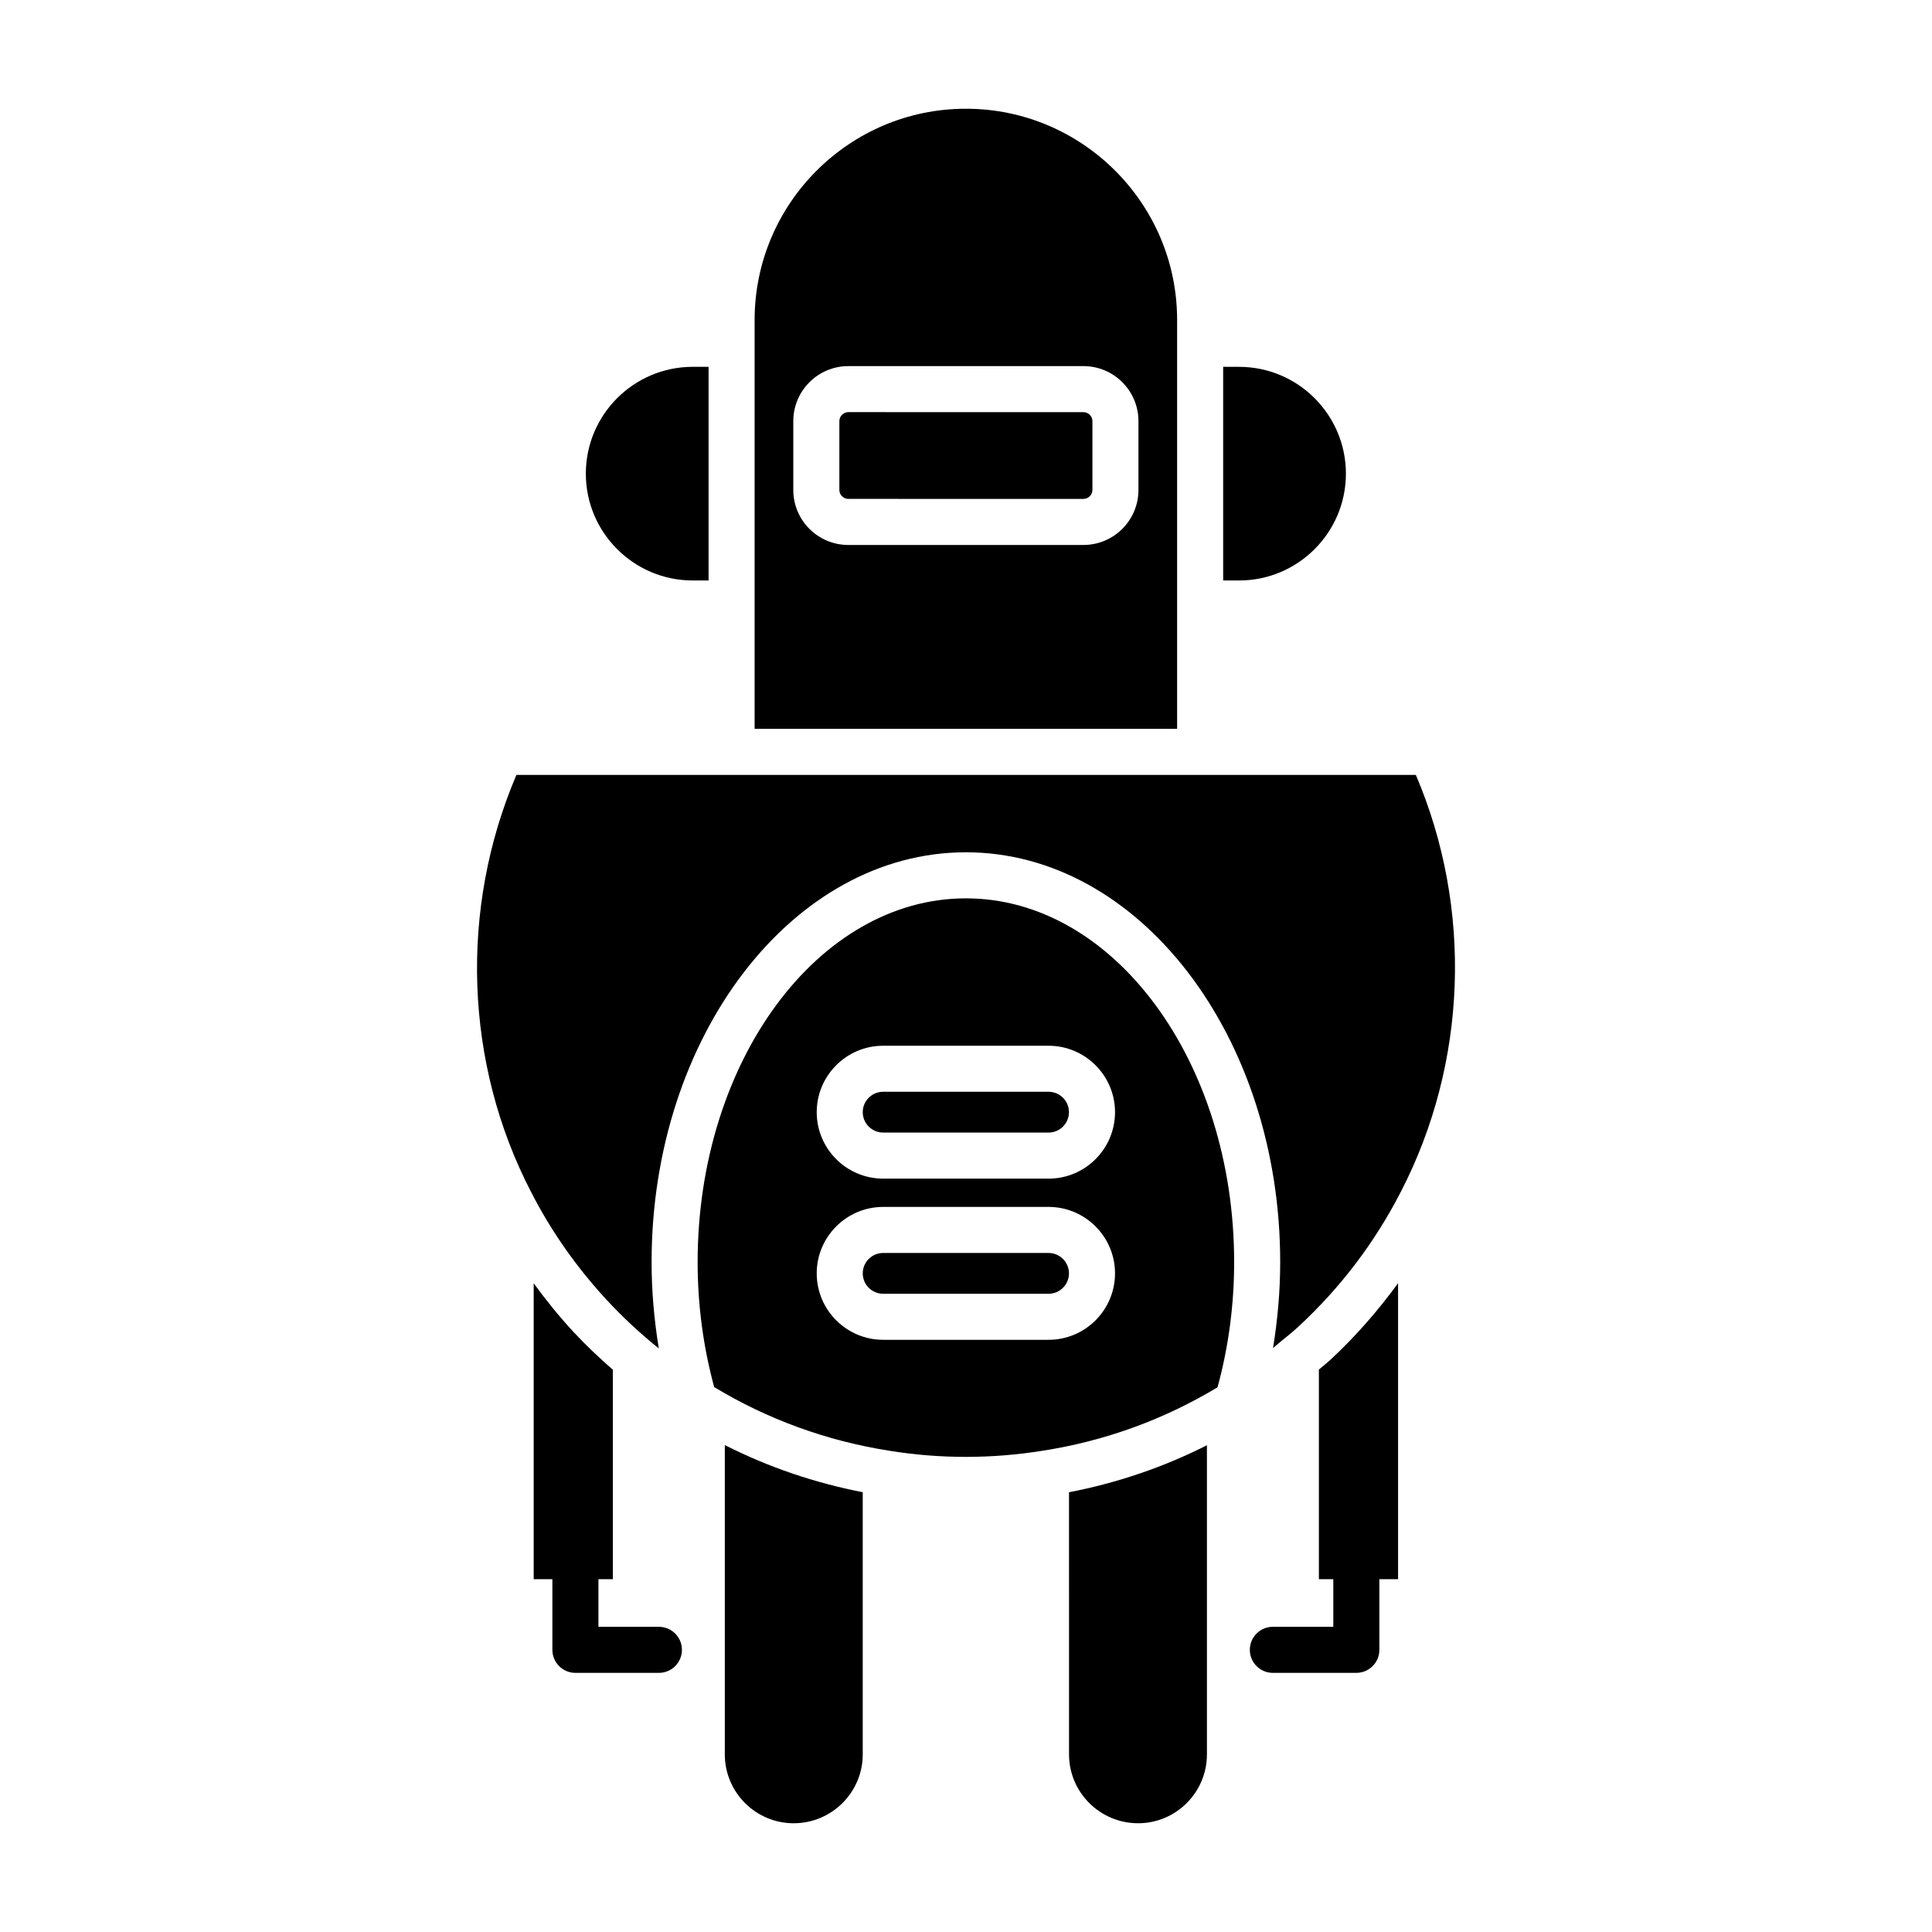<?xml version="1.0" encoding="UTF-8"?>
<!-- Uploaded to: SVG Repo, www.svgrepo.com, Generator: SVG Repo Mixer Tools -->
<svg fill="#000000" width="800px" height="800px" version="1.1" viewBox="144 144 512 512" xmlns="http://www.w3.org/2000/svg">
 <g>
  <path d="m500.68 269.53c0-15.613-12.699-28.312-28.312-28.312h-4.215v56.617h4.215c15.613 0 28.312-12.699 28.312-28.305z"/>
  <path d="m331.78 297.83v-56.617h-4.215c-15.613 0-28.312 12.699-28.312 28.312 0 15.605 12.699 28.305 28.312 28.305z"/>
  <path d="m354.33 627.18c10.094 0 18.305-8.188 18.305-18.246v-69.48c-12.785-2.492-25.031-6.652-36.551-12.492v81.973c0 10.059 8.188 18.246 18.246 18.246z"/>
  <path d="m445.61 627.18c10.059 0 18.238-8.188 18.238-18.246v-81.93c-11.602 5.867-23.828 10.004-36.547 12.457l0.004 69.473c0 10.059 8.211 18.246 18.305 18.246z"/>
  <path d="m519.21 349.36h-238.35c-15.16 35.469-13.777 76.508 3.898 110.56 5.293 10.355 12.09 20.035 20.23 28.801 4.246 4.566 8.812 8.766 13.605 12.629-1.223-7.469-1.914-15.102-1.914-22.875 0-59.887 37.367-108.61 83.293-108.61s83.293 48.727 83.293 108.61c0 7.734-0.684 15.336-1.898 22.773 0.582-0.469 1.133-0.977 1.711-1.449 0.039-0.039 0.09-0.07 0.129-0.109 1.711-1.391 3.438-2.762 5.043-4.262 11.031-10.23 20.086-22.168 26.93-35.484 0.008-0.004 0.008-0.012 0.012-0.02 17.699-34.168 19.129-75.207 4.019-110.57z"/>
  <path d="m481.32 575.12c-3.371 0-6.102 2.731-6.102 6.102s2.731 6.102 6.102 6.102h22.125c3.375 0 6.102-2.731 6.102-6.102v-18.723h4.957v-78.441c-5.316 7.289-11.262 14.113-17.938 20.309-0.969 0.906-2.047 1.695-3.047 2.574v55.559h3.82v12.621z"/>
  <path d="m306.41 562.5v-55.5c-3.594-3.148-7.086-6.434-10.375-9.965-3.828-4.129-7.328-8.473-10.602-12.949v78.414h4.953v18.723c0 3.371 2.731 6.102 6.102 6.102h22.125c3.375 0 6.102-2.731 6.102-6.102 0-3.375-2.731-6.102-6.102-6.102h-16.023v-12.621z"/>
  <path d="m471.06 478.48c0-53.16-31.891-96.41-71.09-96.41s-71.09 43.25-71.09 96.41c0 11.422 1.512 22.535 4.383 33.109 14.168 8.562 29.816 14.262 46.422 16.875 13.445 2.168 27.078 2.164 40.555 0.004 16.5-2.555 32.102-8.211 46.418-16.816 2.887-10.59 4.402-21.727 4.402-33.172zm-49.176 20.582h-43.836c-9.707 0-17.609-7.902-17.609-17.609s7.902-17.609 17.609-17.609h43.836c9.707 0 17.609 7.902 17.609 17.609 0 9.711-7.898 17.609-17.609 17.609zm0-42.711h-43.836c-9.707 0-17.609-7.902-17.609-17.609s7.902-17.609 17.609-17.609h43.836c9.707 0 17.609 7.902 17.609 17.609s-7.898 17.609-17.609 17.609z"/>
  <path d="m421.88 476.05h-43.836c-2.981 0-5.406 2.426-5.406 5.406s2.426 5.406 5.406 5.406h43.836c2.981 0 5.406-2.426 5.406-5.406s-2.426-5.406-5.406-5.406z"/>
  <path d="m421.88 433.33h-43.836c-2.981 0-5.406 2.426-5.406 5.406s2.426 5.406 5.406 5.406h43.836c2.981 0 5.406-2.426 5.406-5.406s-2.426-5.406-5.406-5.406z"/>
  <path d="m366.44 255.59v18.25c0 1.289 1.086 2.371 2.371 2.371l62.32 0.004c1.285 0 2.371-1.086 2.371-2.371v-18.25c0-1.285-1.086-2.371-2.371-2.371l-62.32-0.004c-1.289 0-2.371 1.086-2.371 2.371z"/>
  <path d="m343.98 228.8v108.36h111.97v-108.36c0-30.867-25.117-55.984-55.984-55.984s-55.984 25.117-55.984 55.984zm101.72 26.797v18.25c0 8.039-6.535 14.574-14.574 14.574l-62.32 0.004c-8.039 0-14.574-6.535-14.574-14.574v-18.25c0-8.039 6.539-14.574 14.574-14.574l62.32-0.004c8.035 0 14.574 6.535 14.574 14.574z"/>
 </g>
</svg>